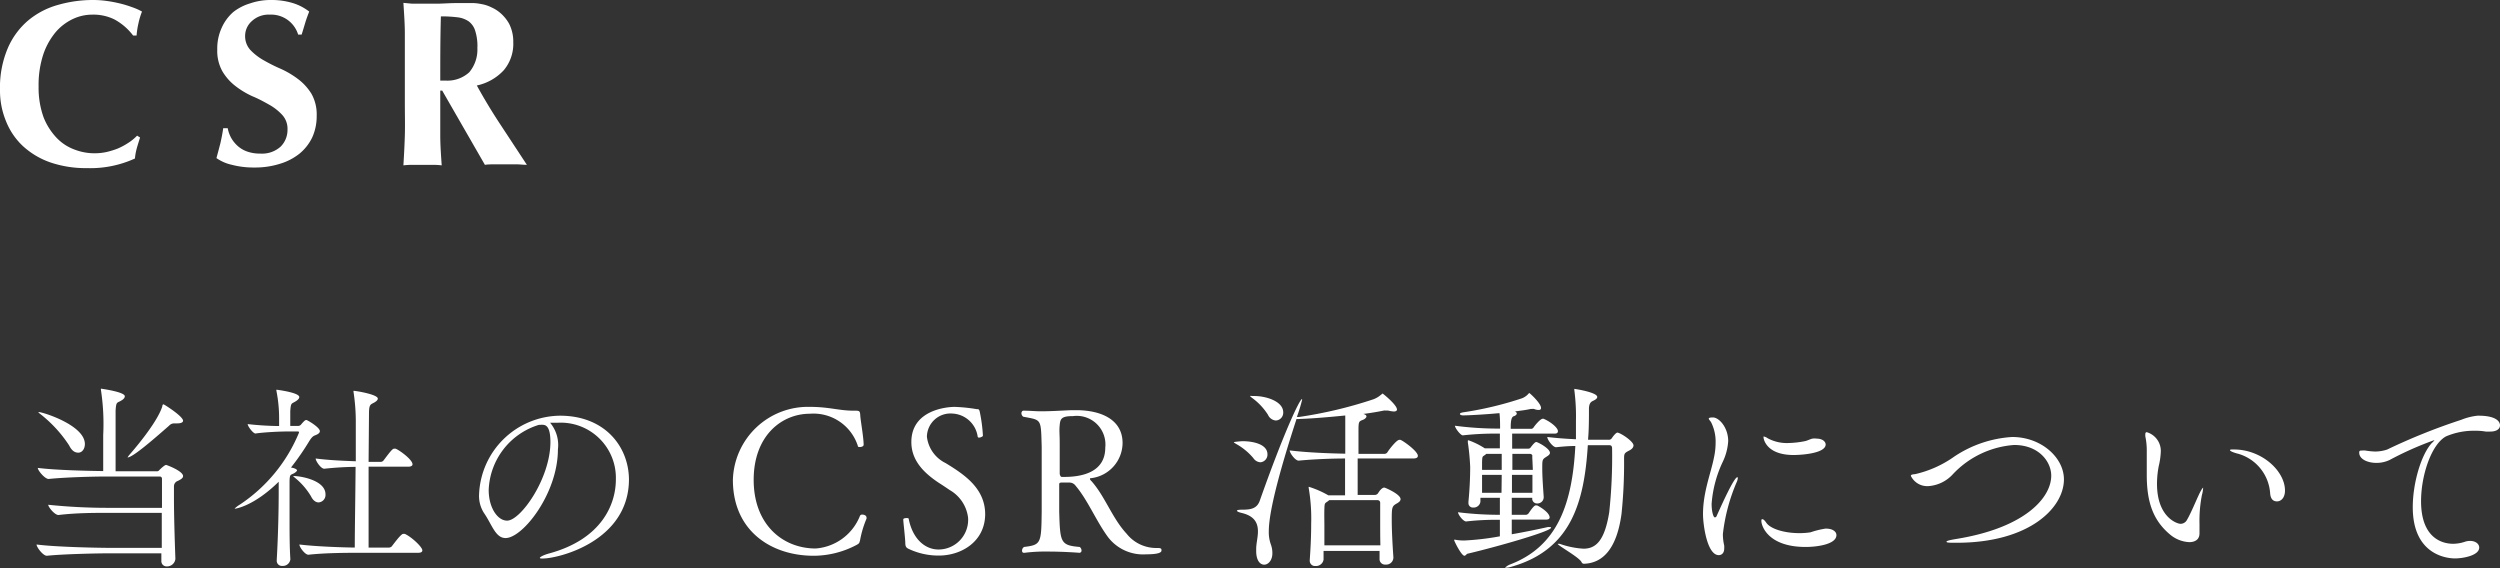 <svg xmlns="http://www.w3.org/2000/svg" viewBox="0 0 244.17 55.51"><rect x="0" y="0" width="244.17" height="55.51" fill="#333333" stroke="none"/><defs><style>.cls-1{fill:#fff;}</style></defs><g id="レイヤー_2" data-name="レイヤー 2"><g id="レイヤー_1-2" data-name="レイヤー 1"><path class="cls-1" d="M13.36,14.48a5.62,5.62,0,0,0-.18,1,10.47,10.47,0,0,1-4.69.94,10.72,10.72,0,0,1-3.58-.56,7.71,7.71,0,0,1-2.67-1.59A6.71,6.71,0,0,1,.58,11.82a7.79,7.79,0,0,1-.58-3A9.85,9.85,0,0,1,.75,4.73,7.36,7.36,0,0,1,2.75,2,7.81,7.81,0,0,1,5.66.48,12.38,12.38,0,0,1,9.13,0,9.6,9.6,0,0,1,10.4.09a12.61,12.61,0,0,1,1.28.24,10.34,10.34,0,0,1,1.19.36,5.66,5.66,0,0,1,1,.44,7,7,0,0,0-.35,1.16,7.82,7.82,0,0,0-.18,1.18H13A5.66,5.66,0,0,0,11.18,1.9,4.64,4.64,0,0,0,9,1.43a4.43,4.43,0,0,0-1.85.41A5.09,5.09,0,0,0,5.47,3.1,6.79,6.79,0,0,0,4.24,5.28a9.52,9.52,0,0,0-.47,3.16,8.52,8.52,0,0,0,.48,3,6.21,6.21,0,0,0,1.26,2,4.59,4.59,0,0,0,1.75,1.16,5.4,5.4,0,0,0,2,.37,5.5,5.5,0,0,0,1.13-.12,7.75,7.75,0,0,0,1.13-.35,6.84,6.84,0,0,0,1-.54,4.72,4.72,0,0,0,.87-.71l.29.18C13.56,13.82,13.45,14.15,13.36,14.48Z"/><path class="cls-1" d="M26.33,1.43a2.39,2.39,0,0,0-1.72.62,1.93,1.93,0,0,0-.67,1.45,2,2,0,0,0,.52,1.39,5.58,5.58,0,0,0,1.3,1,16.44,16.44,0,0,0,1.68.84,8.83,8.83,0,0,1,1.68,1,5.23,5.23,0,0,1,1.3,1.43,4.1,4.1,0,0,1,.51,2.15,5,5,0,0,1-.43,2.1A4.66,4.66,0,0,1,29.26,15a5.66,5.66,0,0,1-1.93,1,8,8,0,0,1-2.49.36,8.33,8.33,0,0,1-2.22-.27,4.11,4.11,0,0,1-1.48-.65q.22-.81.39-1.47c.1-.45.2-.93.27-1.45h.44a3.17,3.17,0,0,0,.34.95,3.13,3.13,0,0,0,.65.8,2.79,2.79,0,0,0,.94.54,3.73,3.73,0,0,0,1.25.19,2.7,2.7,0,0,0,2-.69,2.3,2.3,0,0,0,.66-1.65,2,2,0,0,0-.51-1.43,5.15,5.15,0,0,0-1.27-1c-.5-.28-1-.56-1.65-.83a8.3,8.3,0,0,1-1.66-1,5.05,5.05,0,0,1-1.26-1.42,4.07,4.07,0,0,1-.51-2.15,4.85,4.85,0,0,1,.43-2.11,4.46,4.46,0,0,1,1.14-1.55A5,5,0,0,1,24.46.32a6.12,6.12,0,0,1,2-.32A7.11,7.11,0,0,1,28.6.3a5,5,0,0,1,1.6.83q-.21.53-.36,1c-.1.33-.22.75-.38,1.25h-.34A2.76,2.76,0,0,0,26.33,1.43Z"/><path class="cls-1" d="M43,8.85v1c0,1.27,0,2.4,0,3.39s.08,2,.14,2.91a7.34,7.34,0,0,0-.85-.05H40.25a7.34,7.34,0,0,0-.85.05c.06-1,.11-1.92.14-2.91s0-2.12,0-3.39V6.67c0-1.27,0-2.4,0-3.39s-.08-2-.14-3l.85.08c.31,0,.65,0,1,0s.89,0,1.42,0,1.18-.06,2-.06c.58,0,1.08,0,1.49,0s.77.08,1.07.14A3.59,3.59,0,0,1,48,.72a3.55,3.55,0,0,1,.63.36,3.87,3.87,0,0,1,1.1,1.25,3.84,3.84,0,0,1,.4,1.79,4,4,0,0,1-.92,2.73,5,5,0,0,1-2.64,1.5q1.1,2,2.36,3.9l2.53,3.85c-.35,0-.69-.05-1-.05H48.36c-.35,0-.7,0-1,.05L43.19,8.85Zm3.63-4.23A5,5,0,0,0,46.41,3a1.8,1.8,0,0,0-.63-.91,2.43,2.43,0,0,0-1.1-.4,12.7,12.7,0,0,0-1.62-.09C43,3.7,43,5.78,43,7.87l.26,0h.24a3.16,3.16,0,0,0,2.33-.81A3.44,3.44,0,0,0,46.62,4.62Z"/><path class="cls-1" d="M17.88,46.5c0,.22-.28.35-.51.47a.55.55,0,0,0-.38.53c0,.31,0,.73,0,1.18,0,1.94.1,4.76.14,5.91v0a.82.82,0,0,1-.84.73.51.51,0,0,1-.53-.55c0-.22,0-.47,0-.73H10.82c-1.07,0-4.49.06-6.25.24h0c-.37,0-1-.84-1-1.1,2,.26,6.25.33,7.37.33h4.86c0-1,0-2.27,0-3.42H10.37c-1.08,0-2.94,0-4.66.21h0c-.37,0-1-.78-1-1a56.54,56.54,0,0,0,5.78.3h5.33c0-1.16,0-2.2,0-2.86a.21.21,0,0,0-.2-.2H10.37c-1.08,0-3.86.06-5.62.24h0c-.37,0-1.06-.83-1.06-1.08,1.84.23,5,.29,6.39.31,0-1,0-2.41,0-3.52a22,22,0,0,0-.22-4.39.39.39,0,0,1,0-.14s0,0,0,0,2.33.31,2.33.74c0,.14-.11.28-.31.4-.45.29-.53.07-.59,1,0,.49,0,1.64,0,2.82s0,2.43,0,3.11h4a.28.28,0,0,0,.27-.12c.51-.5.63-.5.67-.5S17.88,46,17.88,46.5ZM8.29,43.37c0,.47-.27.84-.64.84S7,44,6.75,43.5a12.66,12.66,0,0,0-2.9-3.13c-.08-.06-.1-.1-.1-.12s0,0,.06,0C4.1,40.23,8.29,41.51,8.29,43.37Zm9.59-2.28c0,.16-.2.26-.55.26H17a.68.68,0,0,0-.49.23c-1.74,1.53-3.58,3.1-4.05,3.1a0,0,0,0,1,0,0s.06-.12.19-.27,2.65-3,3.2-4.71c0-.13.06-.21.12-.21S17.88,40.66,17.88,41.09Z"/><path class="cls-1" d="M31.24,42.11c0,.22-.29.34-.47.41s-.31.16-.57.57a24.71,24.71,0,0,1-1.78,2.57c.53.1.59.23.59.29s-.16.2-.3.28c-.35.17-.41.1-.43.76,0,1,0,2.27,0,3.63s0,2.78.08,4v0a.73.73,0,0,1-.78.65.5.5,0,0,1-.55-.55v-.06c.14-2.43.19-5,.19-6.58V47.05c-2.41,2.37-4.19,2.63-4.25,2.63s-.06,0-.06,0,.18-.2.55-.42a15.53,15.53,0,0,0,5.74-7c0-.08,0-.12-.13-.12l-.92,0c-.69,0-2.24.06-3.2.2h0c-.23,0-.76-.71-.76-.92a29.76,29.76,0,0,0,3.07.19v-.68A13.7,13.7,0,0,0,27,38.19a.32.32,0,0,1,0-.13s0,0,0,0,2.23.27,2.23.72c0,.14-.12.26-.31.39-.45.3-.51.1-.57,1,0,.32,0,1,0,1.43l.8,0a.39.39,0,0,0,.28-.17c.29-.34.39-.41.49-.41S31.24,41.74,31.24,42.11Zm.55,6.17a.73.73,0,0,1-.67.79c-.25,0-.53-.16-.74-.59a6.85,6.85,0,0,0-1.53-1.78c-.14-.12-.22-.18-.22-.2s0,0,.08,0C29,46.46,31.79,46.8,31.79,48.28Zm9.46,5.47c0,.12-.08.24-.41.24H35.12c-1.1,0-3.29,0-5,.19h0c-.33,0-.88-.74-.88-1,1.67.2,4.06.28,5.41.3,0-1.69.06-5,.08-7.88-.88,0-1.94.06-3.06.18h0c-.33,0-.84-.75-.84-1,1.31.17,2.8.23,3.92.27,0-1.63,0-3.08,0-3.94a19.37,19.37,0,0,0-.22-2.82.35.35,0,0,1,0-.12s0,0,0,0c.22,0,2.37.35,2.37.76,0,.16-.19.31-.47.45s-.37.23-.39.86L36,45.11h1.2a.37.37,0,0,0,.29-.18c.59-.78.84-1.11,1-1.11l.14,0c.33.11,1.66,1.06,1.66,1.53,0,.11-.1.23-.41.23H36c0,1.59,0,3.29,0,4.84,0,1.14,0,2.19,0,3.06H38a.39.39,0,0,0,.31-.18c.61-.8.92-1.16,1.08-1.16l.14,0C40.17,52.42,41.25,53.42,41.25,53.75Z"/><path class="cls-1" d="M53,54.55c-.18,0-.27,0-.27-.07s.31-.26.88-.42c5.15-1.39,6.54-4.8,6.54-7.23a5.39,5.39,0,0,0-5.72-5.54c-.23,0-.47,0-.7,0a3.4,3.4,0,0,1,.76,2.61c0,4.29-3.43,8.65-5.11,8.65-1,0-1.32-1.31-2.12-2.46a3.09,3.09,0,0,1-.47-1.79,8,8,0,0,1,7.9-7.7c4.44,0,6.74,3.08,6.74,6.27C61.38,52.87,54.56,54.55,53,54.55Zm0-13.06a.75.75,0,0,0-.2,0,.41.41,0,0,1-.15,0,6.92,6.92,0,0,0-4.92,6.36c0,1.73.86,3,1.8,3,1.31,0,4.23-4.1,4.23-7.7C53.75,41.82,53.42,41.49,53,41.49Z"/><path class="cls-1" d="M84,52.77c-.08.28-.06.28-.3.43a9,9,0,0,1-4.23,1.08c-4.17,0-7.89-2.45-7.89-7.41a7.34,7.34,0,0,1,7.58-7.13c1.78,0,2.82.37,4.17.37h.1c.49,0,.57,0,.59.46s.33,2.13.33,2.88c0,.13-.2.21-.35.21s-.2,0-.22-.12a4.55,4.55,0,0,0-4.7-3.13c-2.68,0-5.47,2.09-5.47,6.46s2.84,6.7,6.06,6.7A5.06,5.06,0,0,0,84,50.36a.24.24,0,0,1,.23-.1c.18,0,.4.1.4.28a.28.28,0,0,1,0,.12A10,10,0,0,0,84,52.77Z"/><path class="cls-1" d="M91.71,54.26a6.78,6.78,0,0,1-3-.67c-.21-.11-.27-.21-.29-.49,0-.52-.2-2.09-.2-2.37,0-.09.16-.13.3-.13s.21,0,.23.07c.37,1.91,1.55,3,2.92,3a2.9,2.9,0,0,0,2.88-3.11,3.61,3.61,0,0,0-1.78-2.69c-.34-.23-.69-.47-1.06-.7-1.41-.94-2.7-2.14-2.7-4,0-3.12,3.44-3.43,4.23-3.43a15.9,15.9,0,0,1,2.15.22c.18,0,.24,0,.3.25A15.48,15.48,0,0,1,96,42.56c0,.06-.22.18-.37.18a.13.13,0,0,1-.14-.08A2.62,2.62,0,0,0,93,40.39a2.3,2.3,0,0,0-2.47,2.27,3.29,3.29,0,0,0,1.83,2.57c1.76,1.08,3.86,2.43,3.86,5C96.2,52.91,93.88,54.26,91.71,54.26Z"/><path class="cls-1" d="M111.93,54.14a4.31,4.31,0,0,1-3.68-1.64c-1.16-1.55-2-3.65-3.2-5.06a.74.74,0,0,0-.58-.31h-.1c-.3,0-.43,0-.67,0s-.25.08-.25.21c0,.89,0,1.77,0,2.63.09,3,.11,3.29,2,3.45a.43.43,0,0,1,.18.33.21.21,0,0,1-.21.24s-1.49-.12-3.08-.12a16,16,0,0,0-2.27.12H100c-.12,0-.18-.08-.18-.22a.43.43,0,0,1,.2-.35c1.66-.2,1.68-.36,1.72-3.39,0-.77,0-2.41,0-3.86,0-1.08,0-2.06,0-2.55-.08-2.78,0-2.57-1.8-2.92a.43.43,0,0,1-.18-.33c0-.14.08-.26.2-.26h0c.63,0,1.17.06,1.68.06,1,0,1.88-.06,3-.11l.45,0c2.49,0,4.55.94,4.55,3.21a3.49,3.49,0,0,1-3.06,3.43c-.1,0-.12,0-.12.08s.08.15.16.23c1.33,1.51,2,3.59,3.41,5.11a3.68,3.68,0,0,0,3,1.4c.41,0,.41.09.41.25S113.24,54.14,111.93,54.14Zm-7.13-13.5c-1.14,0-1.24.26-1.3.87s0,.82,0,1.84,0,1.78,0,2.88c0,.13.07.35.21.35h.24c1.64,0,4-.41,4-2.86A2.8,2.8,0,0,0,104.8,40.64Z"/><path class="cls-1" d="M123.79,44.37a.75.75,0,0,1-.69.78.89.89,0,0,1-.69-.41,6,6,0,0,0-1.66-1.37c-.16-.1-.24-.14-.24-.18s.79-.1.83-.1C122.41,43.09,123.79,43.39,123.79,44.37Zm14.69.15c0,.14-.1.26-.45.26H132.6c0,1.33,0,2.74,0,3.56h1.69a.41.41,0,0,0,.29-.15c.35-.57.57-.57.63-.57s1.58.64,1.58,1.13c0,.22-.25.36-.45.47-.39.24-.41.4-.41,1.53,0,1,.06,2.22.16,3.67v.06a.7.7,0,0,1-.77.66.53.53,0,0,1-.58-.57v0l0-.76h-5.47c0,.25,0,.55,0,.84a.74.74,0,0,1-.78.63.51.51,0,0,1-.57-.51v-.06c.12-1.72.14-2.74.14-3.54a17.65,17.65,0,0,0-.24-3.49.39.39,0,0,1,0-.14s0,0,0,0a9.45,9.45,0,0,1,1.92.84l0,0h1.63V44.78c-1.18,0-3,.06-4.53.21h0c-.35,0-.88-.76-.88-1,1.76.22,4.09.3,5.43.32v-2c0-.43,0-1.24,0-1.73-1.59.16-3.24.3-4.47.34a1.19,1.19,0,0,1-.29,0c-2.41,7.4-2.71,9.91-2.71,11a3.56,3.56,0,0,0,.2,1.25,2.41,2.41,0,0,1,.15.87c0,.7-.41,1.11-.8,1.11s-.78-.39-.78-1.33v-.21c0-.53.17-1.14.17-1.69,0-.8-.29-1.51-1.58-1.82-.34-.08-.47-.16-.47-.22s.17-.1.47-.1c.78,0,1.47-.05,1.76-.88,2.33-6.6,3.9-9.93,4.13-9.93,0,0,0,0,0,.1a15.79,15.79,0,0,1-.51,1.66.5.5,0,0,1,.18,0A42.28,42.28,0,0,0,134.13,39a2.41,2.41,0,0,0,.8-.49c.06,0,.08-.08.1-.08s1.41,1.1,1.41,1.57c0,.11-.1.19-.31.19a3.06,3.06,0,0,1-.55-.09,1.18,1.18,0,0,0-.25,0,.55.55,0,0,0-.18,0c-.53.11-1.23.23-2,.33.24.06.31.16.31.25s-.15.24-.29.3c-.41.17-.47.15-.49.8,0,.45,0,1.43,0,2.55h2.53a.36.36,0,0,0,.31-.18c.22-.35.9-1.19,1.14-1.19a.25.25,0,0,1,.12,0C137.05,43.05,138.48,44.07,138.48,44.52Zm-13.15-4.25a.76.76,0,0,1-.72.8.92.92,0,0,1-.77-.56,6.06,6.06,0,0,0-1.5-1.61c-.16-.12-.24-.18-.24-.22s.1,0,.31,0C123.57,38.65,125.33,39.17,125.33,40.27Zm9.47,10.82c0-.79,0-1.43,0-2a.25.25,0,0,0-.28-.24h-4.7l-.12.1c-.31.22-.33.16-.35.74s0,1.16,0,1.65c0,.65,0,1.23,0,1.92h5.47C134.8,52.46,134.8,51.73,134.8,51.09Z"/><path class="cls-1" d="M152.16,42.11c0,.12-.06.24-.32.24h-4.15v1.47h1.57a.28.28,0,0,0,.25-.14c.08-.1.38-.51.53-.51s1.34.63,1.34,1.06c0,.19-.24.31-.42.43-.33.22-.33.29-.33,1.1s.08,1.88.14,2.76v.06a.61.61,0,0,1-.65.59.46.46,0,0,1-.47-.49v-.06h-2v1.66h1.41a.41.41,0,0,0,.24-.15c.51-.77.64-.77.7-.77l.1,0c.08,0,1.25.65,1.25,1.18,0,.1-.07.21-.37.21h-3.33c0,.49,0,1,0,1.43,1.22-.21,2.47-.47,3.51-.7a.72.72,0,0,1,.19,0c.08,0,.14,0,.14.06,0,.35-5.13,1.82-8.07,2.52-.18,0-.26.22-.39.22-.3,0-1-1.43-1-1.51s0-.06.08-.06h0a4.5,4.5,0,0,0,.9.08,25.82,25.82,0,0,0,3.48-.41c0-.53,0-1.06,0-1.61h-.15a24.9,24.9,0,0,0-3.14.16h0c-.31,0-.8-.69-.8-.9a33.07,33.07,0,0,0,4,.25h.09c0-.57,0-1.11,0-1.66h-1.9V49a.66.66,0,0,1-.7.57.43.43,0,0,1-.47-.45V49c.13-1.33.17-2.49.17-3.41a22.51,22.51,0,0,0-.23-2.39c0-.06,0-.08,0-.12s0-.08.06-.08a7.4,7.4,0,0,1,1.6.79l0,0h1.47V42.35h-.29a28.42,28.42,0,0,0-3.33.17h0c-.22,0-.77-.72-.77-.94a32.3,32.3,0,0,0,4.16.28h.25c0-.51,0-1-.06-1.51-1.5.14-3.07.22-3.54.22-.2,0-.32-.06-.32-.14s.1-.12.32-.16a33.75,33.75,0,0,0,5.74-1.37,1.64,1.64,0,0,0,.62-.43s.06-.08.1-.08,1.14,1,1.14,1.45c0,.14-.08.2-.24.2a1.19,1.19,0,0,1-.45-.1.53.53,0,0,0-.17,0l-.14,0c-.43.1-1,.17-1.59.25.14,0,.22.12.22.2s-.1.2-.26.25-.31.16-.33.94v.3h2.06a.37.37,0,0,0,.19-.16c.2-.29.67-.82.87-.82a.11.11,0,0,1,.08,0C151.38,41.15,152.16,41.76,152.16,42.11Zm-5.49,2.22h-1.51l-.09.08c-.28.21-.3.09-.32.74v.74h1.92Zm0,2.05h-1.92c0,.57,0,1.2,0,1.75h1.9Zm12.87-2.88c0,.18-.13.36-.43.51-.47.24-.49.3-.49.83a47.55,47.55,0,0,1-.25,5.35c-.47,3.46-1.86,4.8-3.64,4.87a.25.25,0,0,1-.26-.15c-.2-.47-2.33-1.63-2.33-1.79h0a.49.49,0,0,1,.21,0,8.54,8.54,0,0,0,2.3.47c1.21,0,2.07-.76,2.52-3.56a50.92,50.92,0,0,0,.28-6.23c0-.28-.14-.32-.28-.32h-.88c-.31,0-.72,0-1.21,0-.35,5.59-1.63,10.23-7.49,11.88a2,2,0,0,1-.51.09c-.06,0-.09,0-.09,0s.21-.21.47-.31c4.7-1.78,6.11-6,6.4-11.58-.64,0-1.31.06-1.88.12h0c-.33,0-.86-.74-.86-1,.82.1,1.84.18,2.8.22,0-.59,0-1.18,0-1.81a19.83,19.83,0,0,0-.16-3s0-.06,0-.1,0,0,.06,0,2.18.33,2.18.78c0,.16-.2.28-.39.37s-.4.2-.42.75c0,1,0,2.06-.09,3.06h2a.33.33,0,0,0,.32-.15c.23-.34.45-.55.55-.55C158.31,42.29,159.54,43.11,159.54,43.5Zm-11.87,2.88c0,.57,0,1.16,0,1.75h2c0-.55,0-1.16,0-1.75Zm2-1.82a.23.23,0,0,0-.25-.23h-1.71v1.56h2C149.69,45.4,149.67,45,149.65,44.56Z"/><path class="cls-1" d="M168.27,52.16a4.92,4.92,0,0,0,.13,1.12,2,2,0,0,1,0,.31c0,.4-.23.63-.53.63-1.15,0-1.54-3-1.54-4,0-2.2.78-4,1.09-5.63a6.69,6.69,0,0,0,.14-1.33,4.23,4.23,0,0,0-.43-2c-.08-.15-.24-.29-.24-.37s.14-.12.4-.12c.62,0,1.5,1,1.5,2.31a5.44,5.44,0,0,1-.52,2,11.59,11.59,0,0,0-1.1,4.12c0,.76.17,1.33.31,1.33s.16-.08.26-.31c.53-1.18,1.64-3.61,1.94-3.61,0,0,.05,0,.05.08a1.11,1.11,0,0,1-.09.35A17.84,17.84,0,0,0,168.27,52.16Zm10.09-.53c.64,0,1,.3,1,.63,0,.92-1.94,1.16-3,1.16-3.72,0-4.33-2.1-4.33-2.53,0-.12,0-.18.1-.18s.23.12.39.36c.41.58,1.74,1,3.21,1a7,7,0,0,0,1.1-.08,8.43,8.43,0,0,1,1.45-.36Zm-3.18-7.19c-2.68,0-2.94-1.58-2.94-1.72s0-.08.06-.08a.92.92,0,0,1,.34.16,3.91,3.91,0,0,0,2,.47,9.24,9.24,0,0,0,1.63-.18c.28-.06.49-.19.74-.25a1.5,1.5,0,0,1,.42,0c.54,0,.88.27.88.59C178.26,44.31,175.83,44.44,175.18,44.44Z"/><path class="cls-1" d="M201.58,46.82c0,2.78-3.37,6.19-10.47,6.19-.7,0-1,0-1-.1s.42-.18.89-.26c6.83-1.09,9.34-4.07,9.34-6.19,0-1.37-1.21-3-3.62-3a9.1,9.1,0,0,0-6,2.87,3.56,3.56,0,0,1-2.41,1.15,1.78,1.78,0,0,1-1.68-1c0-.12.15-.15.41-.17a10.68,10.68,0,0,0,3.82-1.71,11.41,11.41,0,0,1,5.66-1.92C199.38,42.68,201.58,44.7,201.58,46.82Z"/><path class="cls-1" d="M214.82,51.18c0,.34,0,.57,0,.81v.11c0,.59-.43.85-1,.85a3.14,3.14,0,0,1-1.86-.73c-1.7-1.41-2.29-3.23-2.29-5.84,0-.41,0-.84,0-1.29s0-.68,0-1a6.67,6.67,0,0,0-.14-1.47,1.39,1.39,0,0,1,0-.23c0-.12.06-.18.14-.18a1.91,1.91,0,0,1,1.37,1.94,7.18,7.18,0,0,1-.2,1.37,9.22,9.22,0,0,0-.17,1.73c0,3.31,2,3.91,2.29,3.91a.71.71,0,0,0,.63-.37c.39-.66.86-1.82,1.21-2.56.22-.44.33-.59.37-.59s0,0,0,.08a3.33,3.33,0,0,1-.12.66A13.25,13.25,0,0,0,214.82,51.18Zm8.35-3.27c0,.71-.39,1.06-.78,1.06s-.63-.25-.67-.8a4.32,4.32,0,0,0-3.08-3.84c-.56-.14-.84-.28-.84-.36s.14-.07.39-.07C220.9,43.9,223.17,46,223.17,47.91Z"/><path class="cls-1" d="M244.17,41.54c0,.32-.29.61-.94.61a3.93,3.93,0,0,1-.45,0,5.89,5.89,0,0,0-1.05-.08,6.92,6.92,0,0,0-2.83.55c-1.43.77-2.44,3.8-2.44,6.33,0,4,2.54,4.16,3.13,4.16a3.67,3.67,0,0,0,1.16-.2,1.53,1.53,0,0,1,.5-.08c.53,0,.89.29.89.65,0,.78-1.59,1.06-2.37,1.06s-4.12-.34-4.12-5c0-2.41.85-5.21,1.88-6.29a1.2,1.2,0,0,0,.24-.27,0,0,0,0,0,0,0,31.92,31.92,0,0,0-4.37,1.94,3,3,0,0,1-1.29.29c-.89,0-1.69-.37-1.69-1,0-.08,0-.2.16-.2A3.68,3.68,0,0,1,231,44a6.75,6.75,0,0,0,1,.1,3.82,3.82,0,0,0,1.14-.19A59.19,59.19,0,0,1,240.39,41a5.83,5.83,0,0,1,1.59-.4h.1C243.88,40.6,244.17,41.23,244.17,41.54Z"/></g></g></svg>